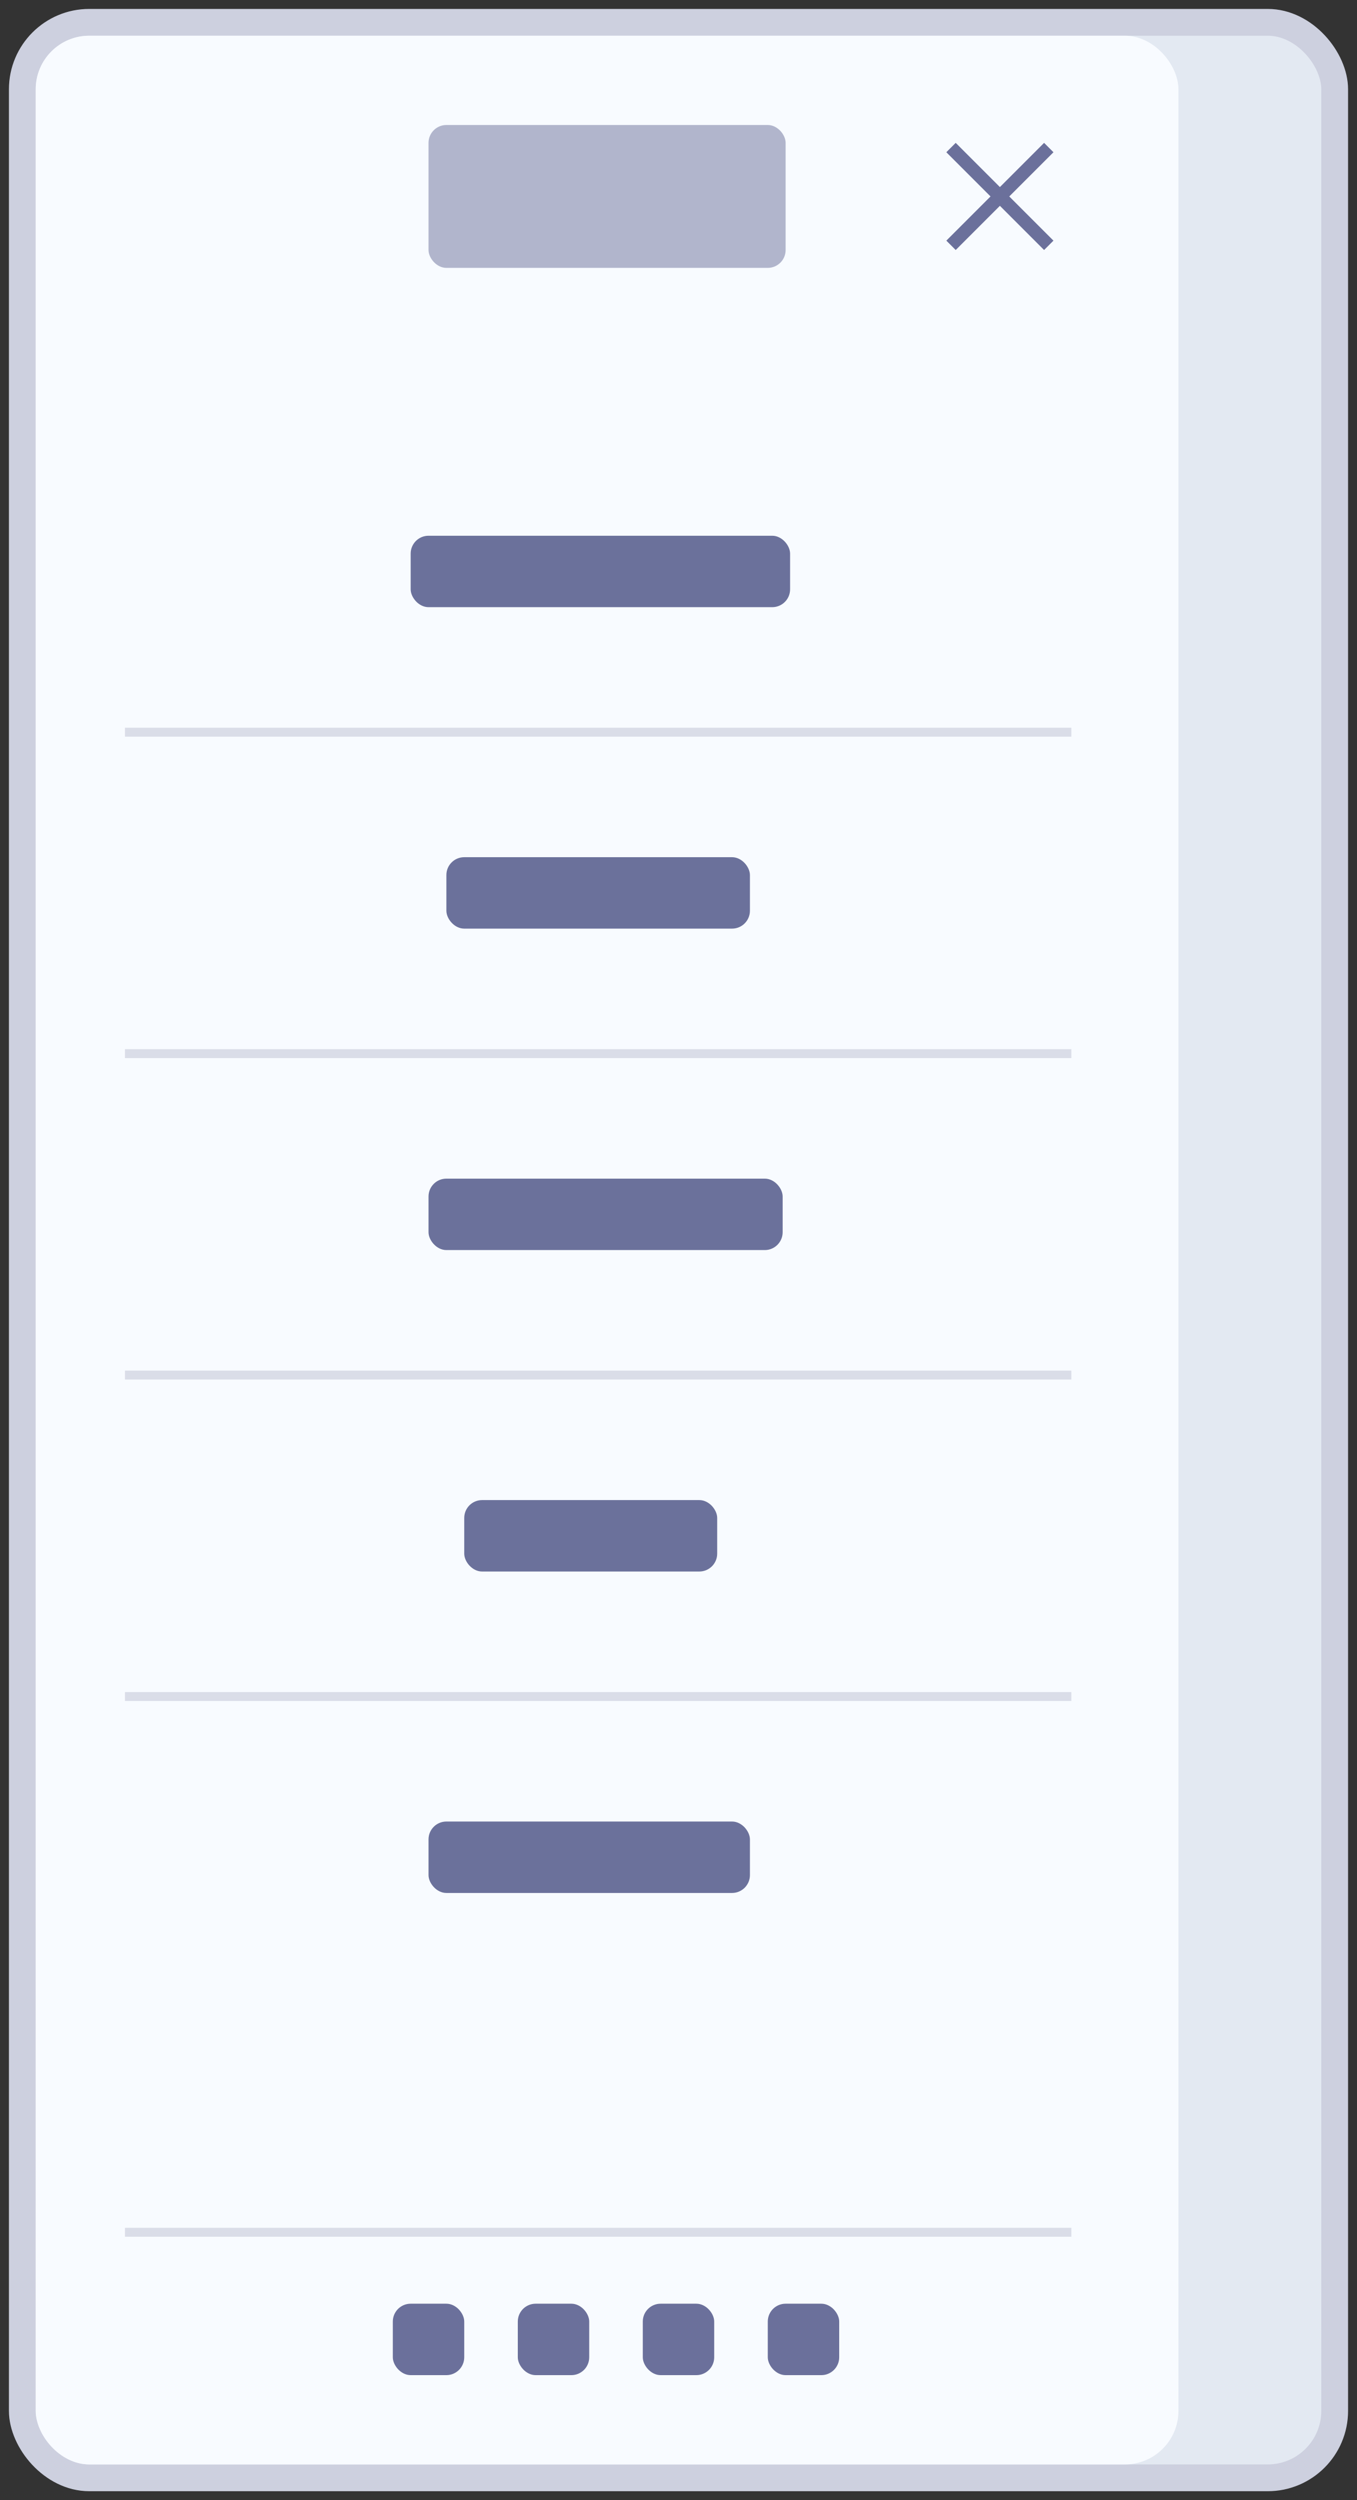 <svg width="76" height="140" fill="none" xmlns="http://www.w3.org/2000/svg"><rect width="100%" height="100%" fill="#333333" stroke="none"/><rect x="1.25" y="1.25" width="73.5" height="137.5" rx="3.75" fill="#E3E9F2" stroke="#CDD0DF" stroke-width="1.5"/><rect x="2" y="2" width="64" height="136" rx="3" fill="#F8FBFF"/><path opacity="0.7" d="M60 125H7" stroke="#CDD0DF" stroke-width="0.5"/><rect x="22" y="129" width="4" height="4" rx="1" fill="#6B709B"/><rect x="29" y="129" width="4" height="4" rx="1" fill="#6B709B"/><rect x="36" y="129" width="4" height="4" rx="1" fill="#6B709B"/><rect x="43" y="129" width="4" height="4" rx="1" fill="#6B709B"/><rect opacity="0.5" x="24" y="7" width="20" height="8" rx="1" fill="#6B719B"/><path d="M59 8.525L58.475 8 56 10.475 53.525 8 53 8.525 55.475 11 53 13.475l.525.525L56 11.525 58.475 14l.525-.525L56.525 11 59 8.525z" fill="#6B709B"/><rect x="23" y="30" width="21.25" height="4" rx="1" fill="#6B719B"/><path opacity="0.7" d="M60 41H7M60 59H7M60 77H7M60 95H7" stroke="#CDD0DF" stroke-width="0.5"/><rect x="25" y="48" width="17" height="4" rx="1" fill="#6B719B"/><rect x="24" y="66" width="19.833" height="4" rx="1" fill="#6B719B"/><rect x="26" y="84" width="14.167" height="4" rx="1" fill="#6B719B"/><rect x="24" y="102" width="18" height="4" rx="1" fill="#6B719B"/></svg>